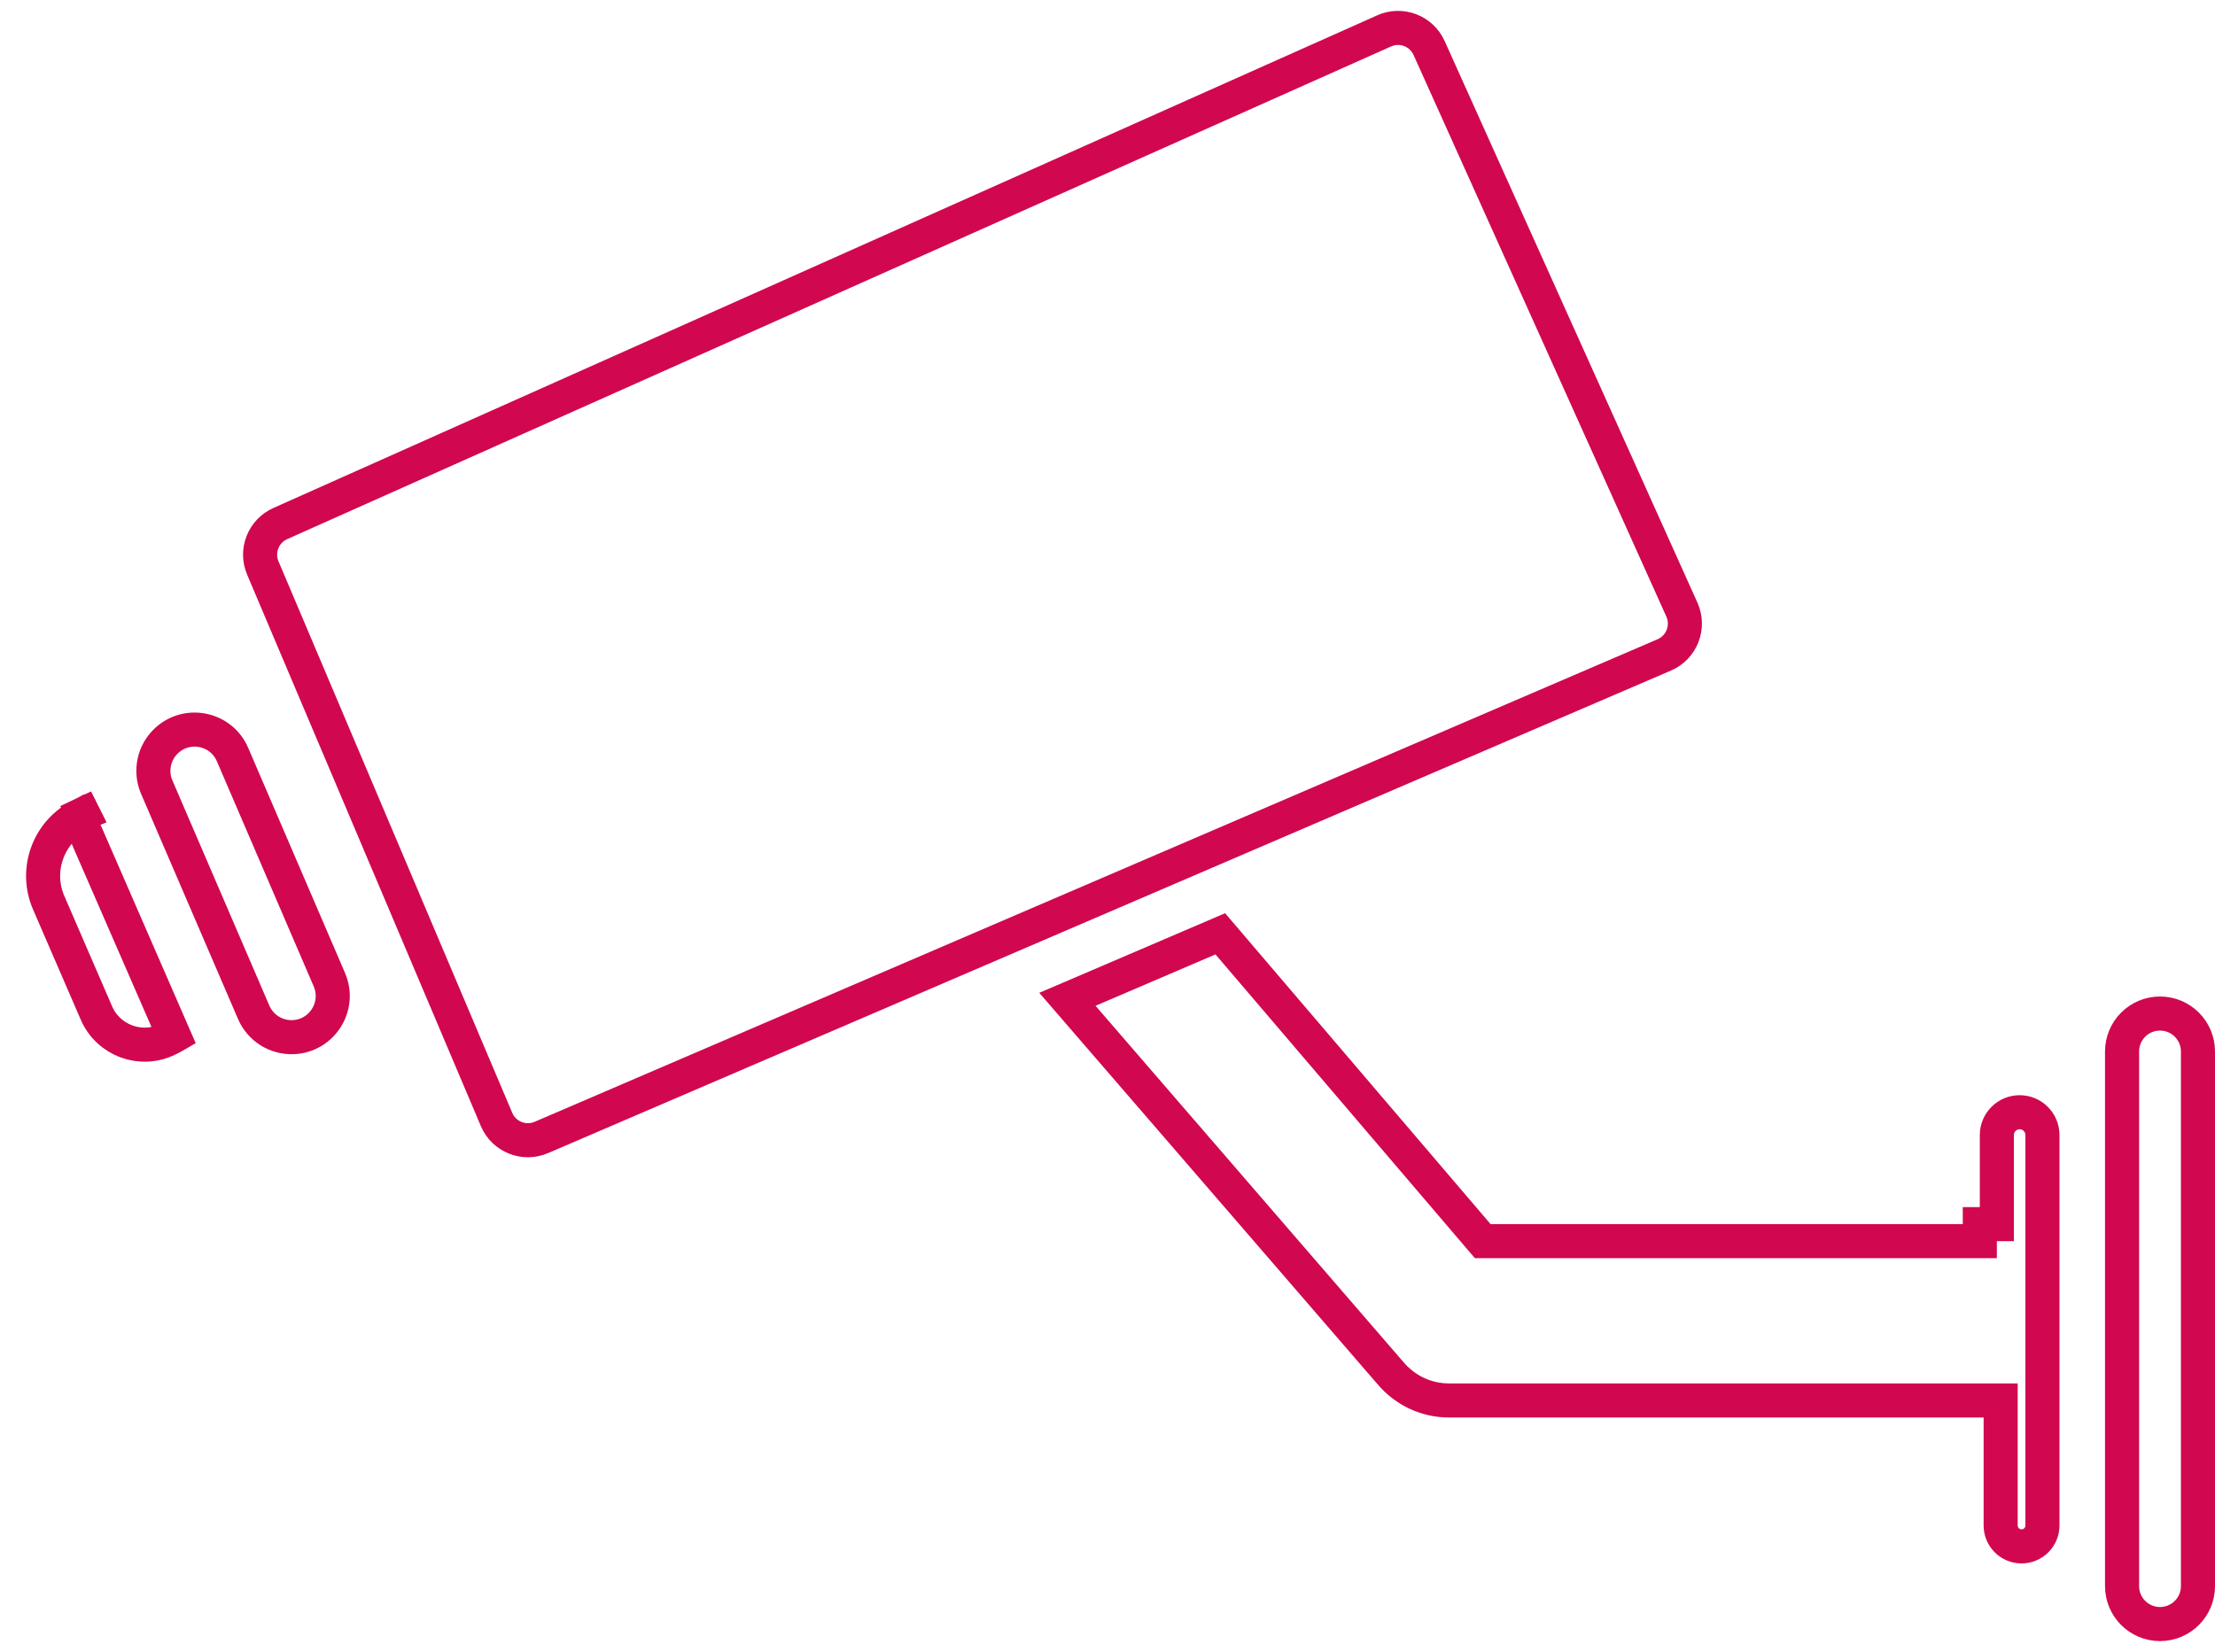 <svg width="130" height="97" viewBox="0 0 130 97" fill="none" xmlns="http://www.w3.org/2000/svg">
<path d="M29.142 65.716L15.424 33.342C14.999 32.339 15.455 31.18 16.45 30.735L81.236 1.813C82.243 1.364 83.423 1.813 83.875 2.818L98.711 35.787C99.17 36.807 98.704 38.004 97.677 38.446L31.773 66.773C30.754 67.211 29.574 66.737 29.142 65.716Z" stroke="#D10750" stroke-width="2"/>
<path d="M14.888 59.425L9.199 46.208C8.792 45.262 9.028 44.163 9.787 43.467C11.016 42.341 12.988 42.764 13.647 44.295L19.331 57.513C20.004 59.081 18.887 60.834 17.182 60.886C16.19 60.916 15.28 60.337 14.888 59.425Z" stroke="#D10750" stroke-width="2"/>
<path d="M4.451 46.908L4.899 47.802C4.888 47.807 4.876 47.813 4.861 47.818L4.451 46.908ZM4.441 47.77C4.441 47.77 4.442 47.771 4.444 47.773C4.442 47.771 4.441 47.77 4.441 47.77ZM4.581 47.959C4.599 47.988 4.617 48.02 4.636 48.055C4.703 48.177 4.766 48.313 4.827 48.454L10.214 60.823C10.19 60.837 10.165 60.851 10.137 60.865L9.867 61C8.284 61.792 6.361 61.091 5.659 59.467L2.857 52.994C2.04 51.108 2.808 48.93 4.581 47.959Z" stroke="#D10750" stroke-width="2"/>
<path d="M129 61.727V93.112C129 94.342 128.003 95.34 126.772 95.34C125.542 95.34 124.545 94.342 124.545 93.112V61.727C124.545 60.497 125.542 59.5 126.772 59.5C128.003 59.5 129 60.497 129 61.727Z" stroke="#D10750" stroke-width="2"/>
<path d="M116.197 72.861V71.861H117.197V66.631C117.197 65.892 117.796 65.293 118.535 65.293C119.273 65.293 119.872 65.892 119.872 66.631V74.087V80.987V89.554C119.872 90.231 119.323 90.78 118.646 90.78C117.969 90.78 117.42 90.231 117.42 89.554V83.213V82.213H116.42H116.419H116.417H116.416H116.415H116.414H116.412H116.411H116.41H116.409H116.407H116.406H116.405H116.404H116.402H116.401H116.4H116.399H116.397H116.396H116.395H116.394H116.393H116.391H116.39H116.389H116.388H116.387H116.385H116.384H116.383H116.382H116.381H116.38H116.379H116.377H116.376H116.375H116.374H116.373H116.372H116.371H116.37H116.369H116.367H116.366H116.365H116.364H116.363H116.362H116.361H116.36H116.359H116.358H116.357H116.356H116.355H116.354H116.353H116.352H116.351H116.35H116.349H116.348H116.347H116.346H116.345H116.344H116.343H116.342H116.341H116.34H116.339H116.338H116.337H116.336H116.335H116.334H116.333H116.332H116.331H116.33H116.329H116.328H116.327H116.327H116.326H116.325H116.324H116.323H116.322H116.321H116.32H116.319H116.319H116.318H116.317H116.316H116.315H116.314H116.313H116.313H116.312H116.311H116.31H116.309H116.308H116.308H116.307H116.306H116.305H116.304H116.304H116.303H116.302H116.301H116.3H116.3H116.299H116.298H116.297H116.297H116.296H116.295H116.294H116.294H116.293H116.292H116.291H116.291H116.29H116.289H116.288H116.288H116.287H116.286H116.286H116.285H116.284H116.284H116.283H116.282H116.281H116.281H116.28H116.279H116.279H116.278H116.277H116.277H116.276H116.275H116.275H116.274H116.274H116.273H116.272H116.272H116.271H116.27H116.27H116.269H116.269H116.268H116.267H116.267H116.266H116.266H116.265H116.264H116.264H116.263H116.263H116.262H116.262H116.261H116.26H116.26H116.259H116.259H116.258H116.258H116.257H116.257H116.256H116.255H116.255H116.254H116.254H116.253H116.253H116.252H116.252H116.251H116.251H116.25H116.25H116.249H116.249H116.248H116.248H116.247H116.247H116.246H116.246H116.245H116.245H116.245H116.244H116.244H116.243H116.243H116.242H116.242H116.241H116.241H116.24H116.24H116.24H116.239H116.239H116.238H116.238H116.237H116.237H116.237H116.236H116.236H116.235H116.235H116.235H116.234H116.234H116.233H116.233H116.233H116.232H116.232H116.232H116.231H116.231H116.23H116.23H116.23H116.229H116.229H116.229H116.228H116.228H116.228H116.227H116.227H116.227H116.226H116.226H116.226H116.225H116.225H116.225H116.224H116.224H116.224H116.223H116.223H116.223H116.222H116.222H116.222H116.222H116.221H116.221H116.221H116.22H116.22H116.22H116.22H116.219H116.219H116.219H116.218H116.218H116.218H116.218H116.217H116.217H116.217H116.217H116.216H116.216H116.216H116.216H116.215H116.215H116.215H116.215H116.214H116.214H116.214H116.214H116.213H116.213H116.213H116.213H116.213H116.212H116.212H116.212H116.212H116.212H116.211H116.211H116.211H116.211H116.211H116.21H116.21H116.21H116.21H116.21H116.209H116.209H116.209H116.209H116.209H116.208H116.208H116.208H116.208H116.208H116.208H116.207H116.207H116.207H116.207H116.207H116.207H116.207H116.206H116.206H116.206H116.206H116.206H116.206H116.205H116.205H116.205H116.205H116.205H116.205H116.205H116.205H116.204H116.204H116.204H116.204H116.204H116.204H116.204H116.204H116.203H116.203H116.203H116.203H116.203H116.203H116.203H116.203H116.203H116.202H116.202H116.202H116.202H116.202H116.202H116.202H116.202H116.202H116.202H116.201H116.201H116.201H116.201H116.201H116.201H116.201H116.201H116.201H116.201H116.201H116.201H116.2H116.2H116.2H116.2H116.2H116.2H116.2H116.2H116.2H116.2H116.2H116.2H116.2H116.2H116.2H116.199H116.199H116.199H116.199H116.199H116.199H116.199H116.199H116.199H116.199H116.199H116.199H116.199H116.199H116.199H116.199H116.199H116.199H116.199H116.199H116.199H116.199H116.198H116.198H116.198H116.198H116.198H116.198H116.198H116.198H116.198H116.198H116.198H116.198H116.198H116.198H116.198H116.198H116.198H116.198H116.198H116.198H116.198H116.198H116.198H116.198H116.198H116.198H116.198H116.197H85.035C83.766 82.213 82.492 81.671 81.575 80.57L81.569 80.563L81.563 80.556L62.647 58.664L71.62 54.819L86.723 72.511L87.023 72.861H87.484H115.197H115.975H115.976H115.977H115.979H115.98H115.981H115.983H115.984H115.985H115.986H115.988H115.989H115.99H115.991H115.993H115.994H115.995H115.996H115.998H115.999H116H116.001H116.002H116.004H116.005H116.006H116.007H116.008H116.009H116.011H116.012H116.013H116.014H116.015H116.016H116.017H116.019H116.02H116.021H116.022H116.023H116.024H116.025H116.026H116.027H116.029H116.03H116.031H116.032H116.033H116.034H116.035H116.036H116.037H116.038H116.039H116.04H116.041H116.042H116.043H116.044H116.045H116.046H116.047H116.048H116.049H116.05H116.051H116.052H116.053H116.054H116.055H116.056H116.057H116.058H116.059H116.06H116.061H116.062H116.063H116.064H116.065H116.066H116.067H116.067H116.068H116.069H116.07H116.071H116.072H116.073H116.074H116.075H116.075H116.076H116.077H116.078H116.079H116.08H116.081H116.081H116.082H116.083H116.084H116.085H116.086H116.086H116.087H116.088H116.089H116.09H116.091H116.091H116.092H116.093H116.094H116.094H116.095H116.096H116.097H116.098H116.098H116.099H116.1H116.101H116.101H116.102H116.103H116.104H116.104H116.105H116.106H116.106H116.107H116.108H116.109H116.109H116.11H116.111H116.111H116.112H116.113H116.113H116.114H116.115H116.115H116.116H116.117H116.117H116.118H116.119H116.119H116.12H116.121H116.121H116.122H116.123H116.123H116.124H116.125H116.125H116.126H116.126H116.127H116.128H116.128H116.129H116.129H116.13H116.131H116.131H116.132H116.132H116.133H116.133H116.134H116.135H116.135H116.136H116.136H116.137H116.137H116.138H116.138H116.139H116.139H116.14H116.141H116.141H116.142H116.142H116.143H116.143H116.144H116.144H116.145H116.145H116.146H116.146H116.147H116.147H116.148H116.148H116.149H116.149H116.149H116.15H116.15H116.151H116.151H116.152H116.152H116.153H116.153H116.154H116.154H116.154H116.155H116.155H116.156H116.156H116.157H116.157H116.157H116.158H116.158H116.159H116.159H116.159H116.16H116.16H116.161H116.161H116.161H116.162H116.162H116.163H116.163H116.163H116.164H116.164H116.164H116.165H116.165H116.166H116.166H116.166H116.167H116.167H116.167H116.168H116.168H116.168H116.169H116.169H116.169H116.17H116.17H116.17H116.171H116.171H116.171H116.172H116.172H116.172H116.172H116.173H116.173H116.173H116.174H116.174H116.174H116.175H116.175H116.175H116.175H116.176H116.176H116.176H116.176H116.177H116.177H116.177H116.178H116.178H116.178H116.178H116.179H116.179H116.179H116.179H116.18H116.18H116.18H116.18H116.181H116.181H116.181H116.181H116.181H116.182H116.182H116.182H116.182H116.183H116.183H116.183H116.183H116.183H116.184H116.184H116.184H116.184H116.184H116.185H116.185H116.185H116.185H116.185H116.186H116.186H116.186H116.186H116.186H116.186H116.187H116.187H116.187H116.187H116.187H116.187H116.188H116.188H116.188H116.188H116.188H116.188H116.189H116.189H116.189H116.189H116.189H116.189H116.189H116.19H116.19H116.19H116.19H116.19H116.19H116.19H116.191H116.191H116.191H116.191H116.191H116.191H116.191H116.191H116.192H116.192H116.192H116.192H116.192H116.192H116.192H116.192H116.192H116.193H116.193H116.193H116.193H116.193H116.193H116.193H116.193H116.193H116.193H116.193H116.194H116.194H116.194H116.194H116.194H116.194H116.194H116.194H116.194H116.194H116.194H116.194H116.195H116.195H116.195H116.195H116.195H116.195H116.195H116.195H116.195H116.195H116.195H116.195H116.195H116.195H116.195H116.195H116.196H116.196H116.196H116.196H116.196H116.196H116.196H116.196H116.196H116.196H116.196H116.196H116.196H116.196H116.196H116.196H116.196H116.196H116.196H116.196H116.196H116.196H116.197H116.197H116.197H116.197H116.197H116.197H116.197H116.197H116.197H116.197H116.197H116.197H116.197H116.197H116.197H116.197H116.197H116.197H116.197H116.197H116.197H116.197H116.197H116.197H116.197Z" stroke="#D10750" stroke-width="2"/>
</svg>
